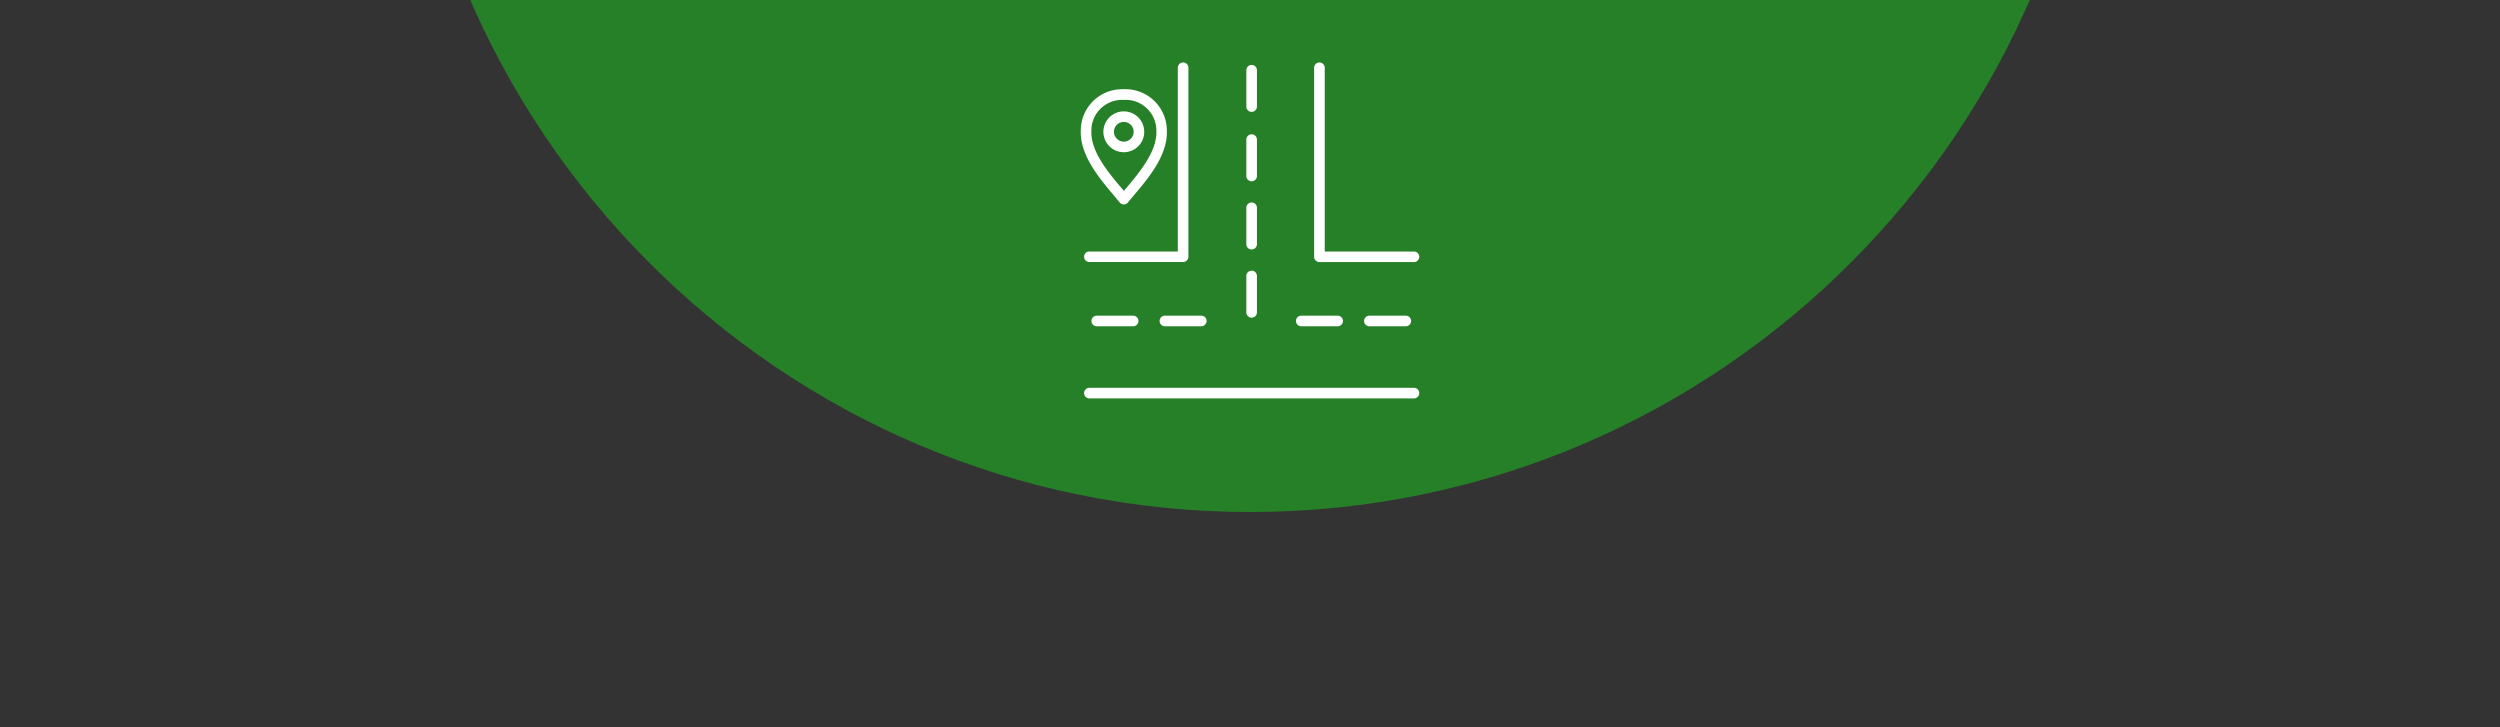 <?xml version="1.0" encoding="UTF-8"?> <svg xmlns="http://www.w3.org/2000/svg" xmlns:xlink="http://www.w3.org/1999/xlink" width="354" height="103" viewBox="0 0 354 103"><rect x="0" y="0" width="354" height="103" fill="#333333" stroke="none"/><defs><clipPath id="clip-path"><rect id="Rectángulo_190" data-name="Rectángulo 190" width="354" height="103" transform="translate(399 1913)" fill="#fff"></rect></clipPath></defs><g id="Grupo_183" data-name="Grupo 183" transform="translate(-591 -2072)"><g id="Enmascarar_grupo_34" data-name="Enmascarar grupo 34" transform="translate(192 159)" clip-path="url(#clip-path)"><path id="Trazado_118" data-name="Trazado 118" d="M120.44,0c66.517,0,120.44,54.106,120.44,120.85S186.958,241.7,120.44,241.7,0,187.594,0,120.85,53.923,0,120.44,0Z" transform="translate(455.56 1743.8)" fill="#268028"></path></g><path id="mapa-de-la-calle" d="M32.991,29.409V2.649a.749.749,0,1,1,1.5,0V28.669H47.124a.749.749,0,1,1,0,1.5H33.74A.759.759,0,0,1,32.991,29.409Zm-32.573,0a.751.751,0,0,0,.749.749H14.439a.751.751,0,0,0,.749-.749V2.649a.749.749,0,1,0-1.5,0V28.669H1.167A.731.731,0,0,0,.418,29.409ZM47.124,47.97H1.167a.749.749,0,1,0,0,1.5H47.124a.749.749,0,0,0,0-1.5ZM2.206,37.758a.749.749,0,0,0,0,1.5H7.363a.749.749,0,0,0,0-1.5Zm8.9.749a.751.751,0,0,0,.749.749h5.157a.749.749,0,1,0,0-1.5H11.856A.751.751,0,0,0,11.107,38.507Zm20.058.749h5.157a.749.749,0,0,0,0-1.5H31.166a.749.749,0,0,0,0,1.5Zm9.65-1.5a.749.749,0,1,0,0,1.5h5.157a.749.749,0,0,0,0-1.5ZM4.6,20.695C2.58,18.3-.19,15.023-.05,11.541A5.845,5.845,0,0,1,5.9,5.691h.14a5.858,5.858,0,0,1,6.093,5.85c.15,3.482-2.621,6.758-4.652,9.154-.309.365-.6.711-.861,1.03a.74.74,0,0,1-1.161,0c-.262-.318-.552-.665-.861-1.03Zm1.151-.964c.1.122.2.234.3.346.094-.112.2-.234.3-.346,1.863-2.209,4.418-5.232,4.3-8.124A4.348,4.348,0,0,0,6.072,7.2H5.913a4.339,4.339,0,0,0-4.465,4.409c-.122,2.892,2.434,5.915,4.306,8.124Zm.29-5.12a2.892,2.892,0,1,1,2.892-2.892A2.894,2.894,0,0,1,6.044,14.611Zm0-1.5a1.395,1.395,0,1,0-1.395-1.395A1.4,1.4,0,0,0,6.044,13.113Zm18.1,15.266a.751.751,0,0,0,.749-.749V22.473a.749.749,0,1,0-1.5,0V27.63A.745.745,0,0,0,24.146,28.379Zm0,9.659a.751.751,0,0,0,.749-.749V32.133a.749.749,0,0,0-1.5,0V37.29A.751.751,0,0,0,24.146,38.039Zm0-19.31a.751.751,0,0,0,.749-.749V12.823a.749.749,0,1,0-1.5,0V17.98A.751.751,0,0,0,24.146,18.729Zm0-9.828a.751.751,0,0,0,.749-.749V3a.749.749,0,1,0-1.5,0V8.152A.751.751,0,0,0,24.146,8.9Z" transform="translate(744.091 2078.944)" fill="#fff"></path></g></svg> 